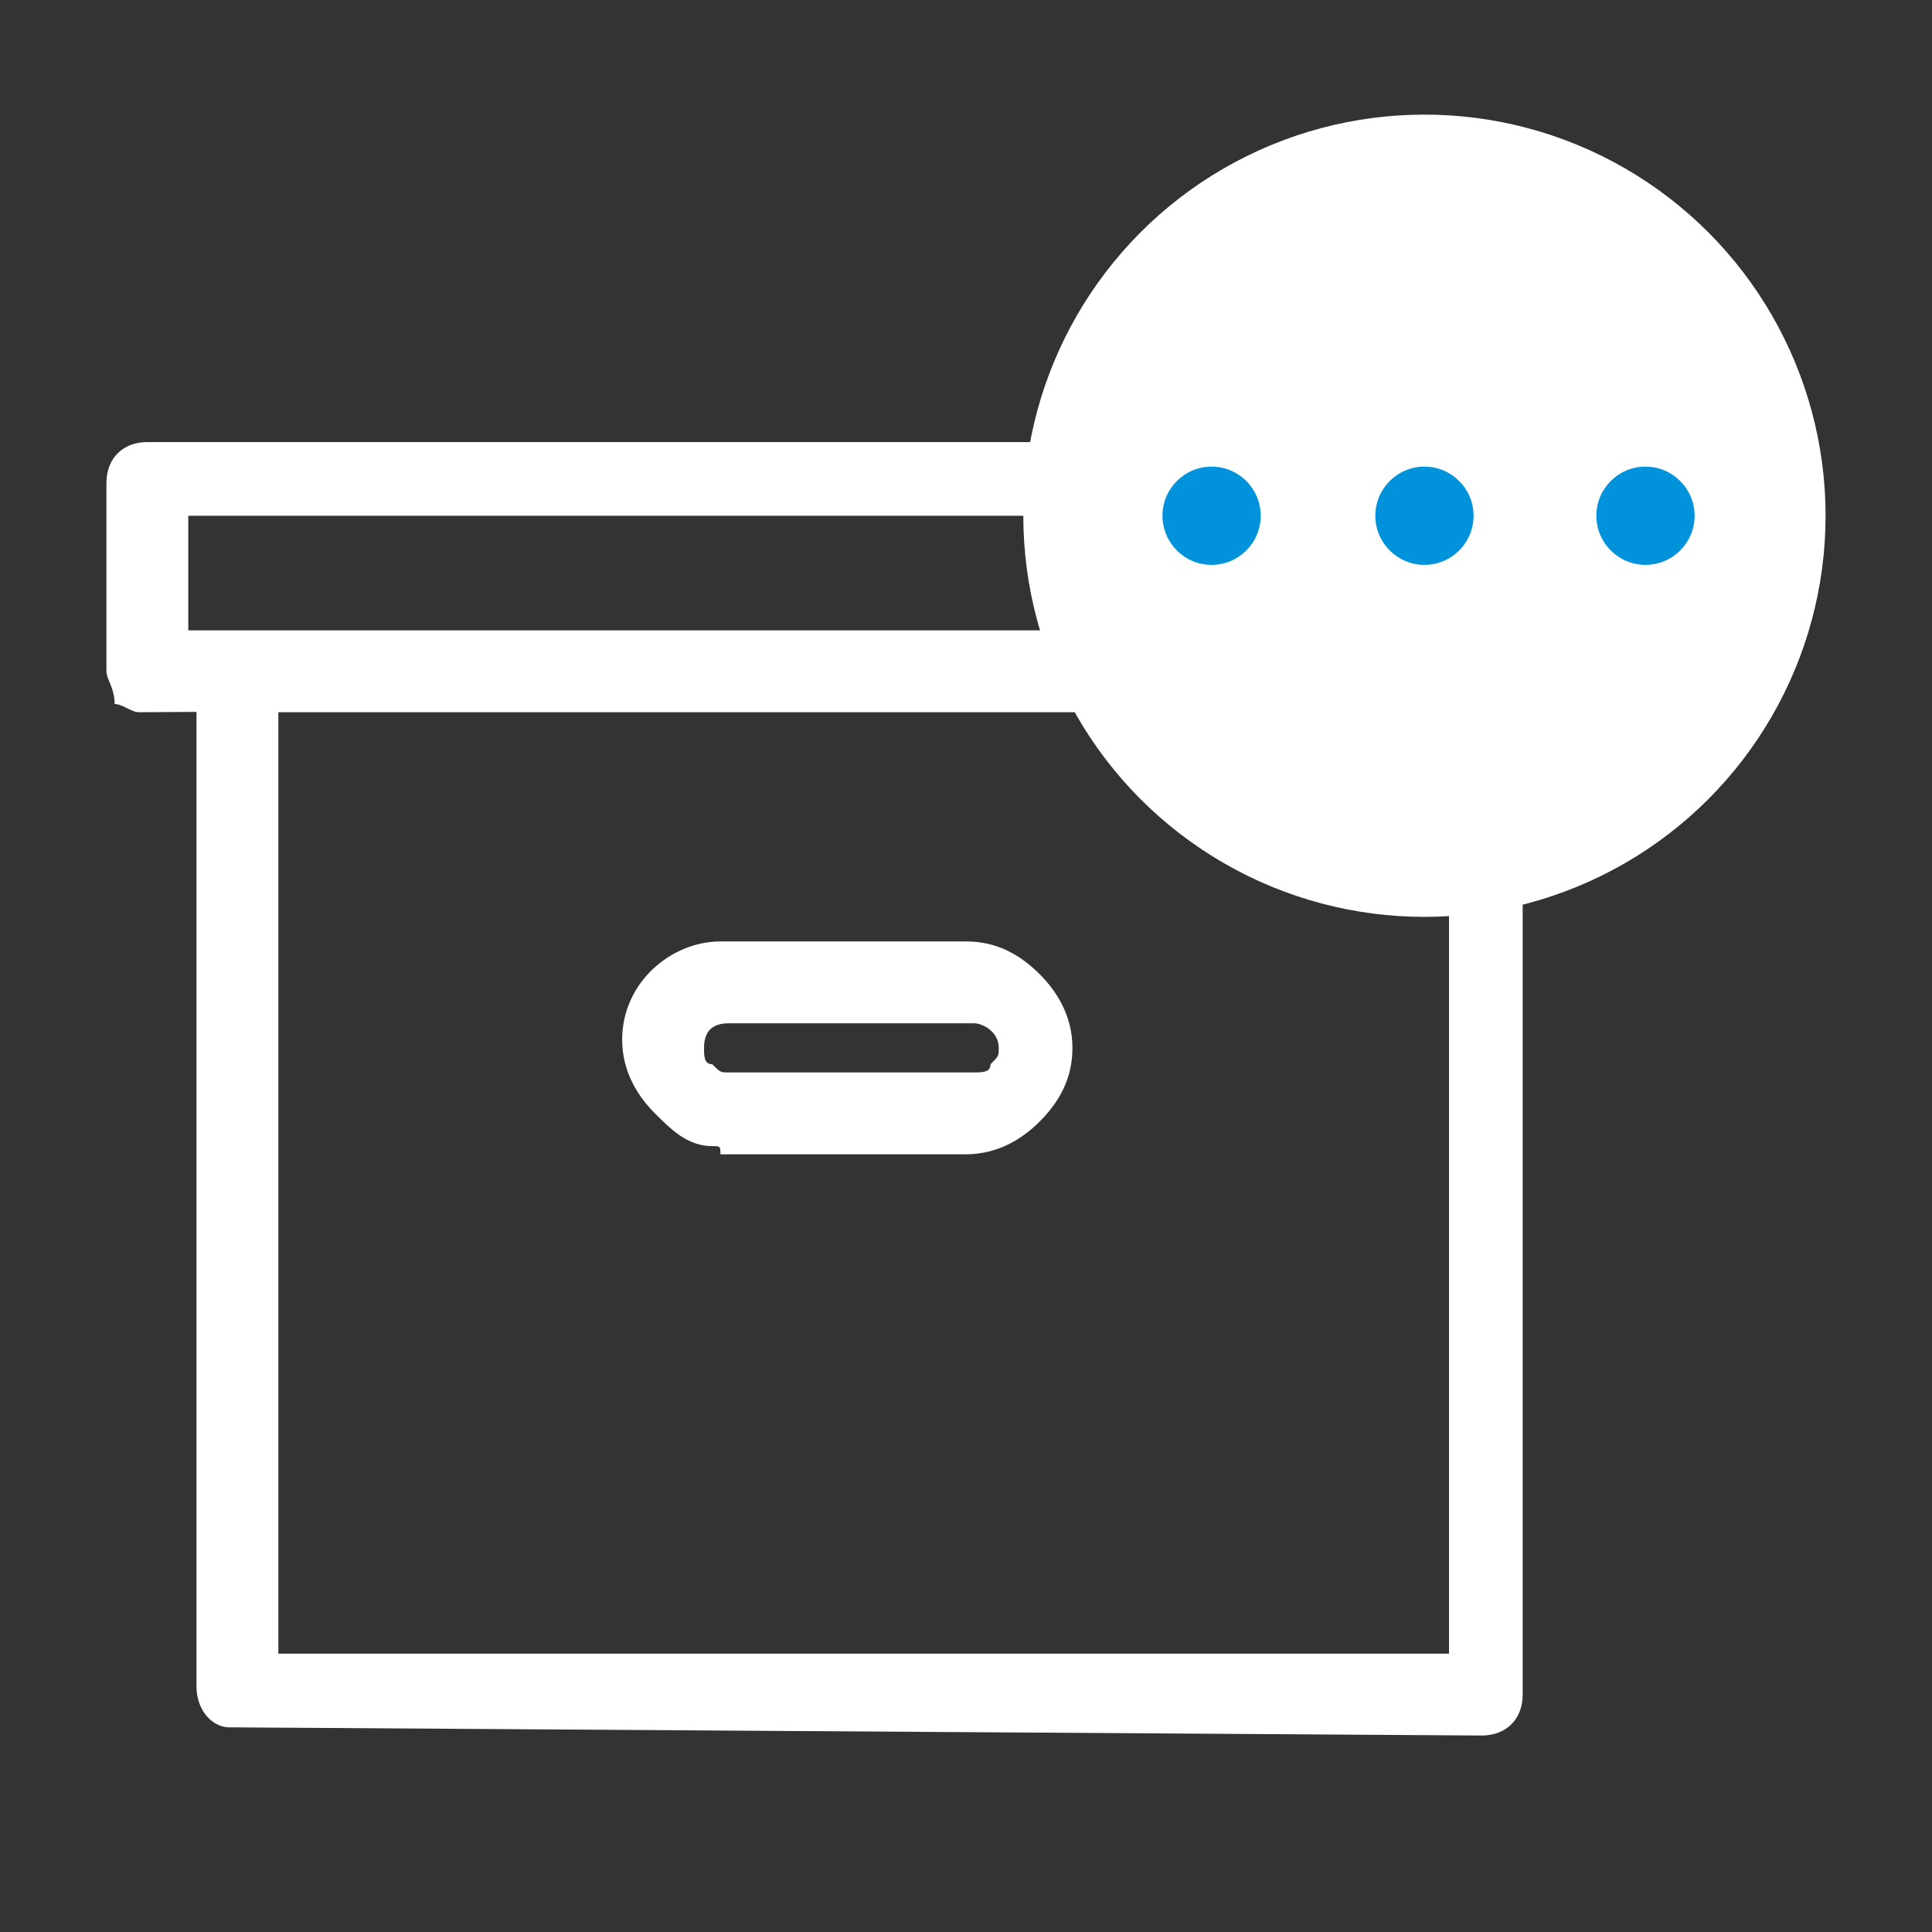 <?xml version="1.0" encoding="utf-8"?>
<!-- Generator: Adobe Illustrator 21.1.0, SVG Export Plug-In . SVG Version: 6.00 Build 0)  -->
<svg version="1.1" id="Calque_1" xmlns="http://www.w3.org/2000/svg" xmlns:xlink="http://www.w3.org/1999/xlink" x="0px" y="0px"
	 viewBox="0 0 23.6 23.6" style="enable-background:new 0 0 23.6 23.6;" xml:space="preserve">
<rect x="0" y="0" width="23.6" height="23.6" fill="#333333" stroke="none"/>
<style type="text/css">
	.st0{fill:#FFFFFF;}
	.st1{fill:#0093DB;}
</style>
<g id="En_précommande">
	<g>
		<g>
			<g>
				<path class="st0" d="M1.7,8.7c-0.1,0-0.2-0.1-0.3-0.1C1.4,8.4,1.3,8.3,1.3,8.2l0-2.3c0-0.3,0.2-0.5,0.5-0.5l17.5,0
					c0.1,0,0.2,0,0.3,0.1c0.1,0.1,0.1,0.2,0.1,0.3l0,2.3c0,0.3-0.2,0.5-0.5,0.5L1.7,8.7C1.8,8.7,1.8,8.7,1.7,8.7z M2.3,6.3l0,1.4
					l16.5,0l0-1.4L2.3,6.3z"/>
			</g>
		</g>
		<g>
			<g>
				<path class="st0" d="M2.8,21.1c-0.2,0-0.4-0.2-0.4-0.5l0-12.4c0-0.1,0-0.2,0.1-0.3c0.1-0.1,0.2-0.1,0.3-0.1l15.3,0
					c0.3,0,0.5,0.2,0.5,0.5l0,12.4c0,0.3-0.2,0.5-0.5,0.5L2.8,21.1C2.8,21.1,2.8,21.1,2.8,21.1z M3.4,8.7l0,11.5l14.3,0l0-11.5
					L3.4,8.7z"/>
			</g>
		</g>
		<g>
			<g>
				<path class="st0" d="M8.7,14c-0.3,0-0.5-0.2-0.7-0.4c-0.2-0.2-0.4-0.5-0.4-0.9c0-0.7,0.6-1.2,1.2-1.2l3,0c0.3,0,0.6,0.1,0.9,0.4
					c0.2,0.2,0.4,0.5,0.4,0.9c0,0.3-0.1,0.6-0.4,0.9c-0.2,0.2-0.5,0.4-0.9,0.4l-3,0C8.8,14,8.8,14,8.7,14z M11.9,12.5
					C11.9,12.5,11.9,12.5,11.9,12.5l-3,0c-0.2,0-0.3,0.1-0.3,0.3c0,0.1,0,0.2,0.1,0.2c0.1,0.1,0.1,0.1,0.2,0.1l3,0l0,0
					c0.1,0,0.2,0,0.2-0.1c0.1-0.1,0.1-0.1,0.1-0.2C12.2,12.6,12,12.5,11.9,12.5z"/>
			</g>
		</g>
	</g>
	<g>
		<circle class="st0" cx="17.4" cy="6.3" r="4.9"/>
		<circle class="st1" cx="14.8" cy="6.3" r="0.6"/>
		<circle class="st1" cx="17.4" cy="6.3" r="0.6"/>
		<circle class="st1" cx="20.1" cy="6.3" r="0.6"/>
	</g>
</g>
</svg>
